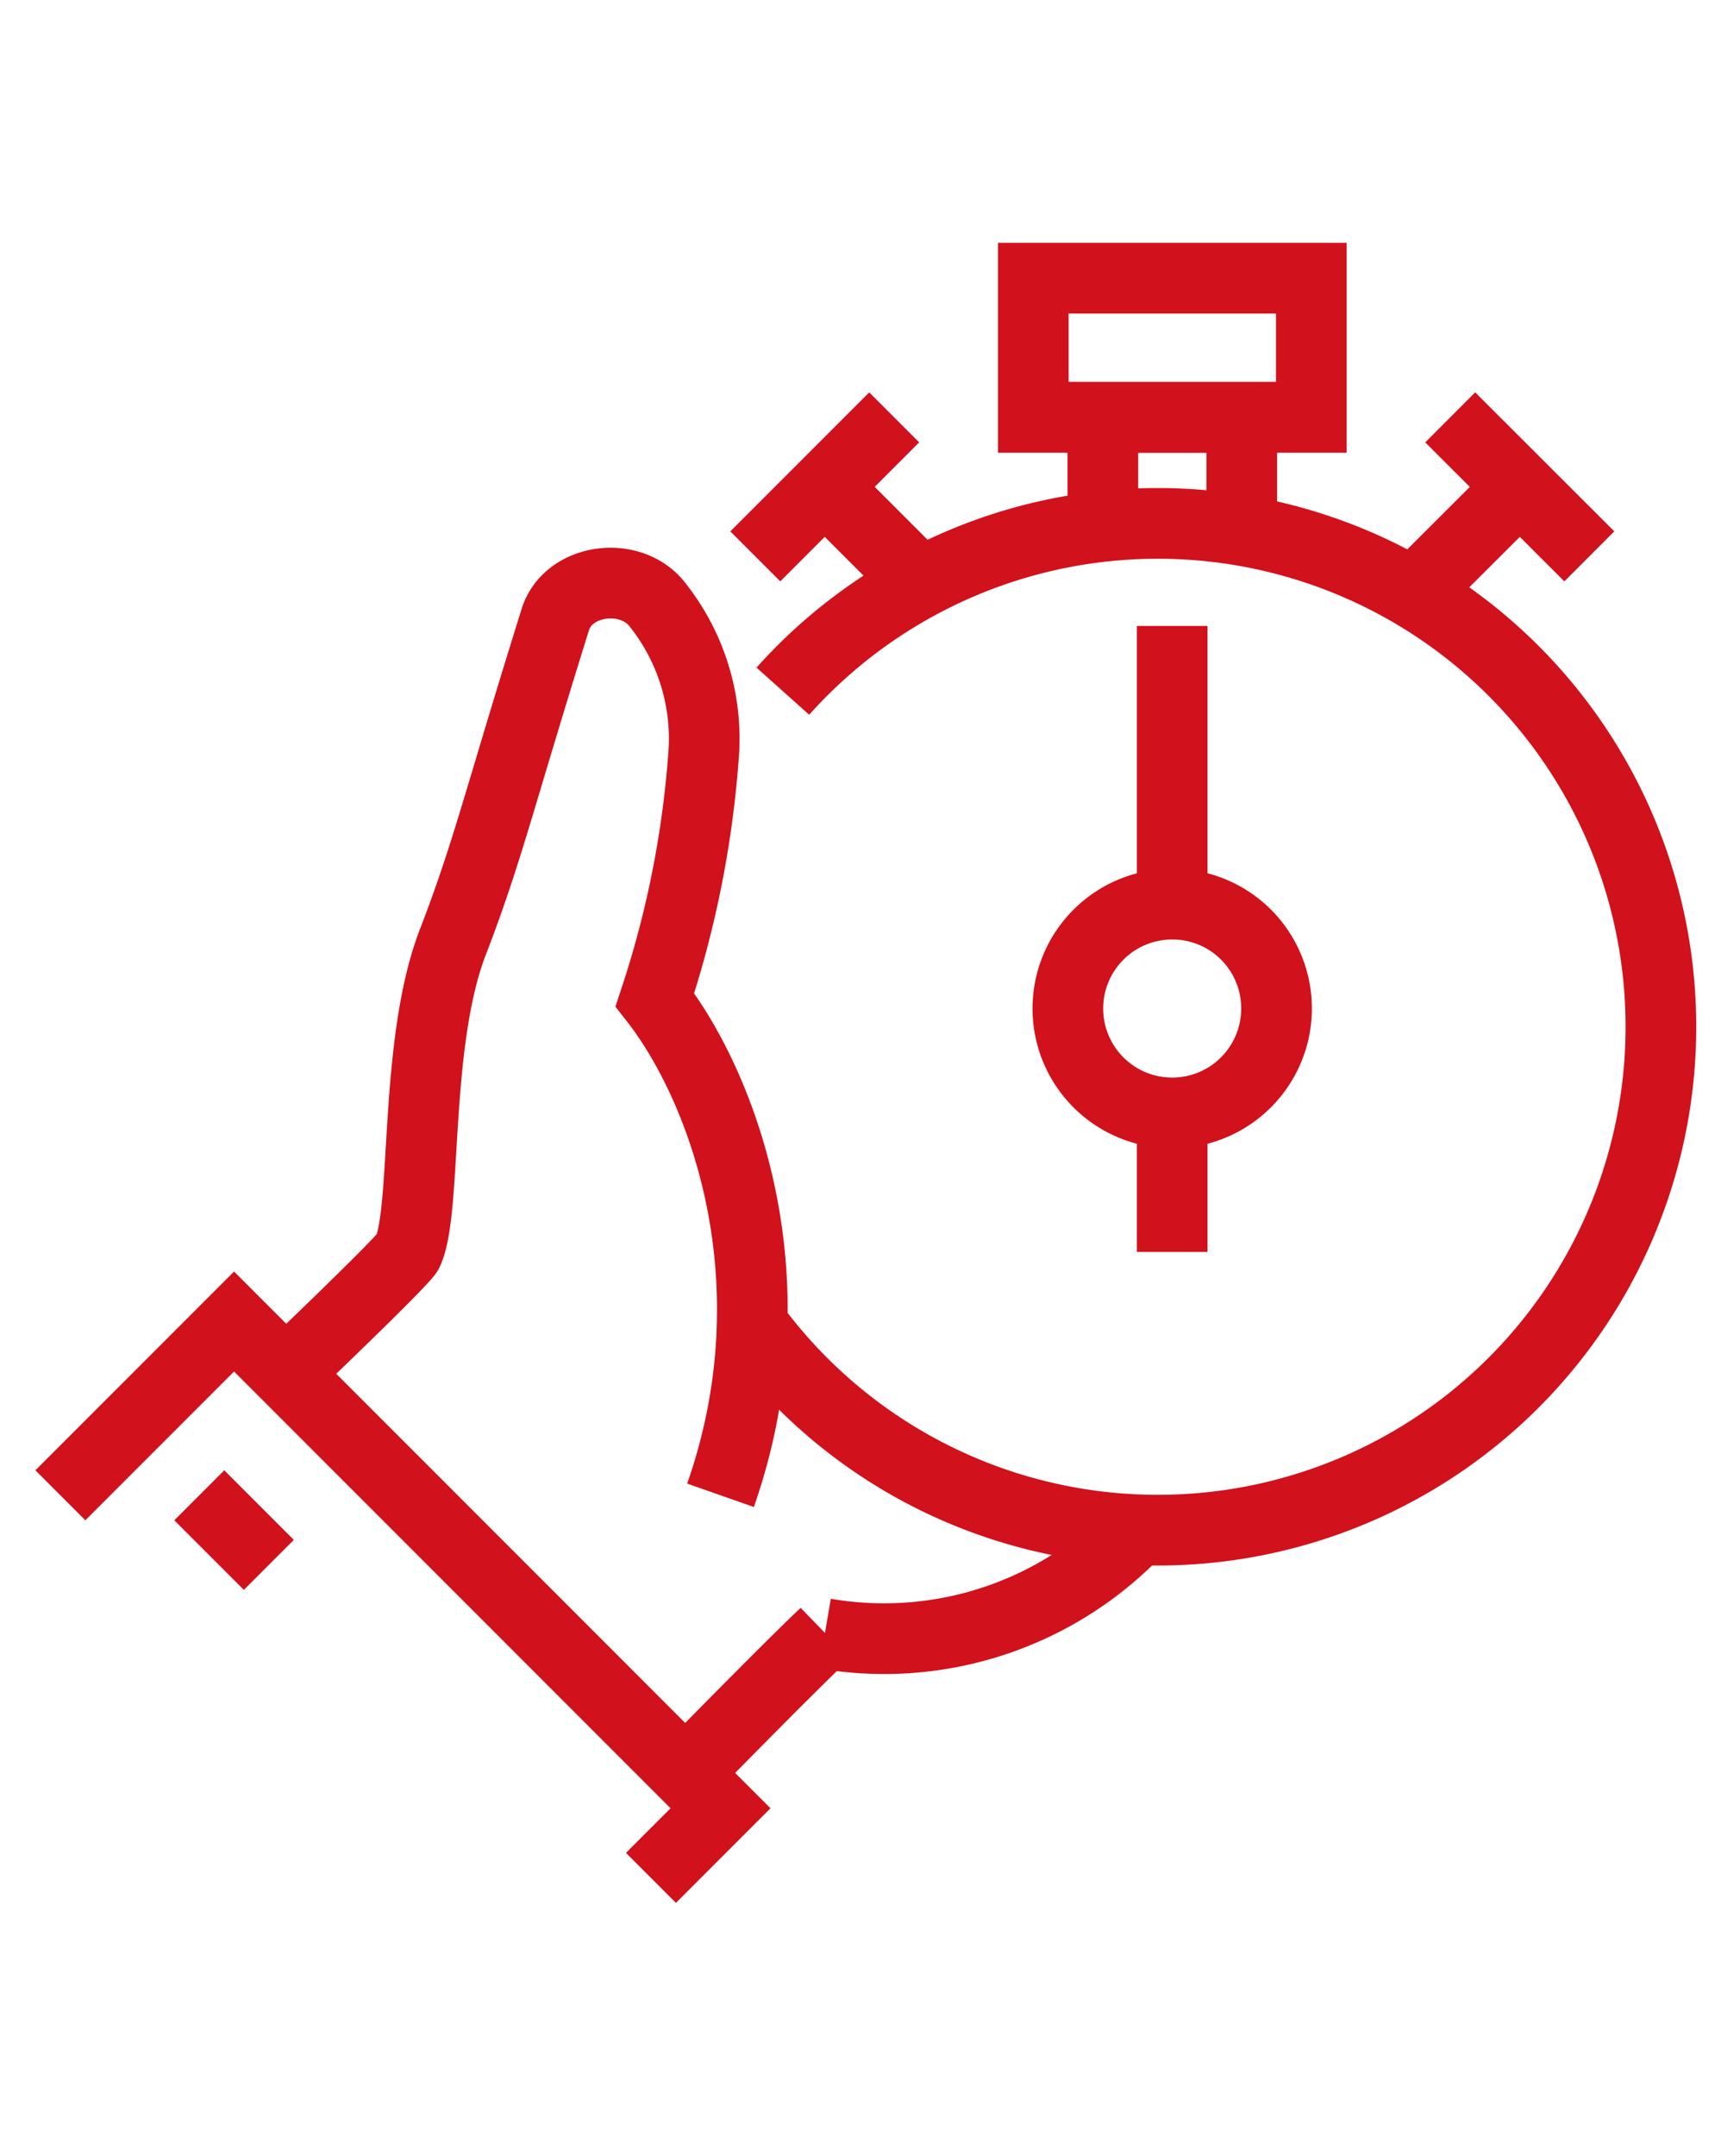 <svg id="Слой_1" data-name="Слой 1" xmlns="http://www.w3.org/2000/svg" viewBox="0 0 78.68 98.51"><defs><style>.cls-1{fill:none;stroke:#d1111c;stroke-miterlimit:10;stroke-width:3.23px;}</style></defs><title>apple</title><path class="cls-1" d="M31.35,81s4.68-4.78,6.36-6.36A16,16,0,0,0,52,69.91"/><polyline class="cls-1" points="2.76 68.32 10.7 60.38 32.94 82.62 29.76 85.8"/><line class="cls-1" x1="9.11" y1="68.32" x2="12.29" y2="71.5"/><path class="cls-1" d="M32.94,68.32c3.45-9.85.08-18.7-3-22.64A46,46,0,0,0,32.18,34.3a9.82,9.82,0,0,0-2.06-6.59c-1.2-1.68-4.14-1.3-4.73.59-2.6,8.31-3.08,10.58-4.69,14.75-1.8,4.67-1.16,12.23-2.06,14.15-.18.38-4.76,4.76-4.76,4.76"/><path class="cls-1" d="M35.79,31.58a23,23,0,1,1-1.26,29.13"/><line class="cls-1" x1="53.59" y1="28.6" x2="53.59" y2="41.31"/><polyline class="cls-1" points="50.42 23.84 50.42 19.07 56.77 19.07 56.77 23.84"/><polygon class="cls-1" points="59.95 12.71 47.24 12.71 47.24 19.07 59.95 19.07 59.95 12.71 59.95 12.71"/><path class="cls-1" d="M58.36,46.08a4.77,4.77,0,1,1-4.77-4.77,4.76,4.76,0,0,1,4.77,4.77Z"/><line class="cls-1" x1="64.71" y1="27.01" x2="69.48" y2="22.25"/><line class="cls-1" x1="66.3" y1="19.07" x2="72.66" y2="25.42"/><line class="cls-1" x1="42.47" y1="27.01" x2="37.71" y2="22.25"/><line class="cls-1" x1="40.88" y1="19.07" x2="34.53" y2="25.42"/><line class="cls-1" x1="53.59" y1="50.84" x2="53.59" y2="57.2"/></svg>